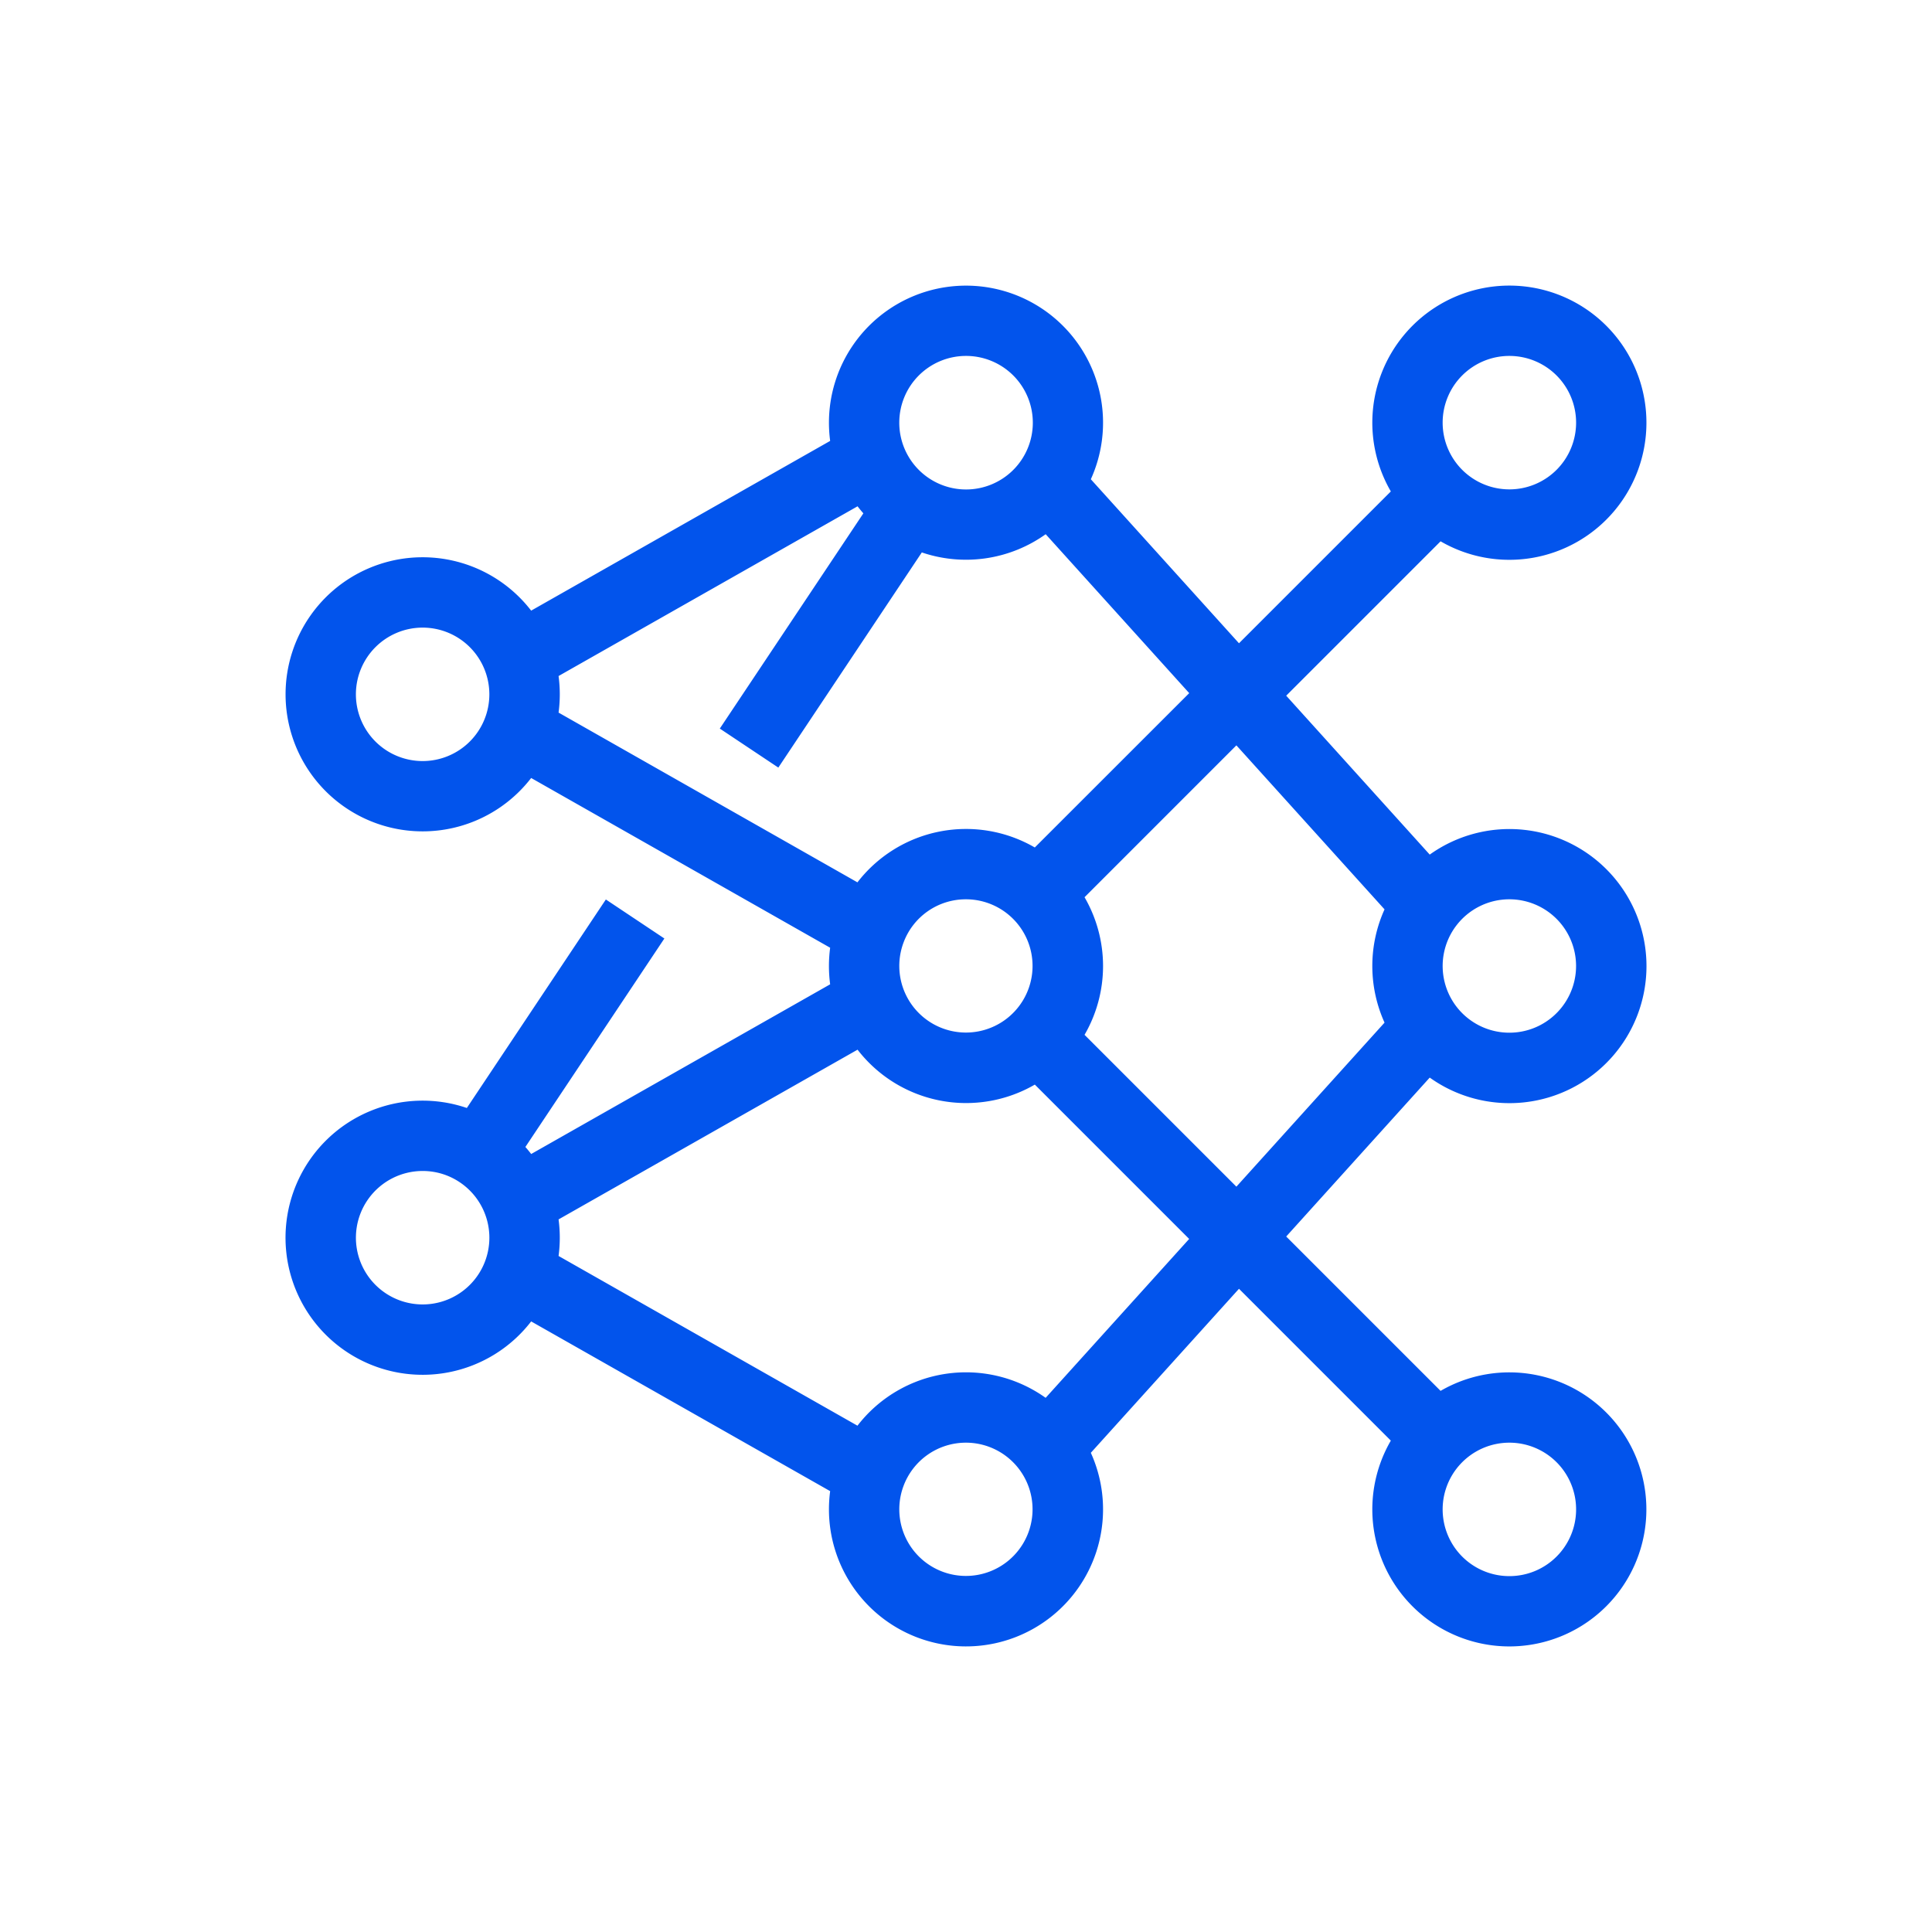 <svg xmlns="http://www.w3.org/2000/svg" xmlns:xlink="http://www.w3.org/1999/xlink" width="80" height="80" viewBox="0 0 80 80">
  <defs>
    <clipPath id="clip-network-icon">
      <rect width="80" height="80"/>
    </clipPath>
  </defs>
  <g id="network-icon" clip-path="url(#clip-network-icon)">
    <path id="neural-net" d="M58.25,7.625a5.625,5.625,0,1,0-10.471,2.857l-6.352,6.352L35.235,9.979A5.625,5.625,0,1,0,24.5,7.625a5.684,5.684,0,0,0,.054.784L12.106,15.475a5.625,5.625,0,1,0,0,6.8l12.448,7.067a5.686,5.686,0,0,0,0,1.568L12.107,37.975q-.138-.182-.29-.352L17.566,29l-2.34-1.56-5.75,8.624a5.626,5.626,0,1,0,2.63,8.713l12.448,7.066a5.683,5.683,0,0,0-.054.784,5.625,5.625,0,1,0,10.735-2.354l6.192-6.855,6.352,6.352a5.624,5.624,0,1,0,1.989-1.989l-6.453-6.453,6.005-6.649a5.625,5.625,0,1,0,0-9.1l-6.005-6.649,6.453-6.453A5.626,5.626,0,0,0,58.25,7.625ZM41.323,20.916l6.192,6.855a5.635,5.635,0,0,0,0,4.708l-6.192,6.856-6.352-6.352a5.629,5.629,0,0,0,0-5.714Zm-8.341,4.364a5.627,5.627,0,0,0-7.339,1.446L13.2,19.659a5.68,5.68,0,0,0,0-1.568l12.448-7.066q.138.182.29.352L20,20.28l2.34,1.56,5.935-8.9a5.633,5.633,0,0,0,5.157-.761l6.005,6.649Zm0,9.692,6.453,6.453L33.43,48.073a5.625,5.625,0,0,0-7.786,1.152L13.2,42.159a5.678,5.678,0,0,0,0-1.568l12.448-7.066a5.627,5.627,0,0,0,7.339,1.446ZM52.625,4.813a2.813,2.813,0,1,1-2.813,2.813A2.812,2.812,0,0,1,52.625,4.813Zm-22.5,0a2.815,2.815,0,1,1-2.813,2.813,2.813,2.813,0,0,1,2.813-2.813Zm-22.5,11.25a2.813,2.813,0,1,1-2.813,2.813A2.814,2.814,0,0,1,7.625,16.063Zm45,11.25a2.812,2.812,0,1,1-2.251,1.126A2.812,2.812,0,0,1,52.625,27.313Zm-22.5,0a2.809,2.809,0,1,1-2.634,1.825A2.8,2.8,0,0,1,30.125,27.313Zm-22.5,11.25a2.792,2.792,0,0,1,1.559.471,2.813,2.813,0,1,1-1.559-.471Zm45,11.25a2.813,2.813,0,1,1-1.989.824A2.812,2.812,0,0,1,52.625,49.813Zm-22.5,0a2.809,2.809,0,1,1-2.634,1.825A2.806,2.806,0,0,1,30.125,49.813Z" transform="translate(9.875 9.875)" fill="#0254ec" stroke="#0254ec" stroke-width="0.1" fill-rule="evenodd"/>
  </g>
</svg>
